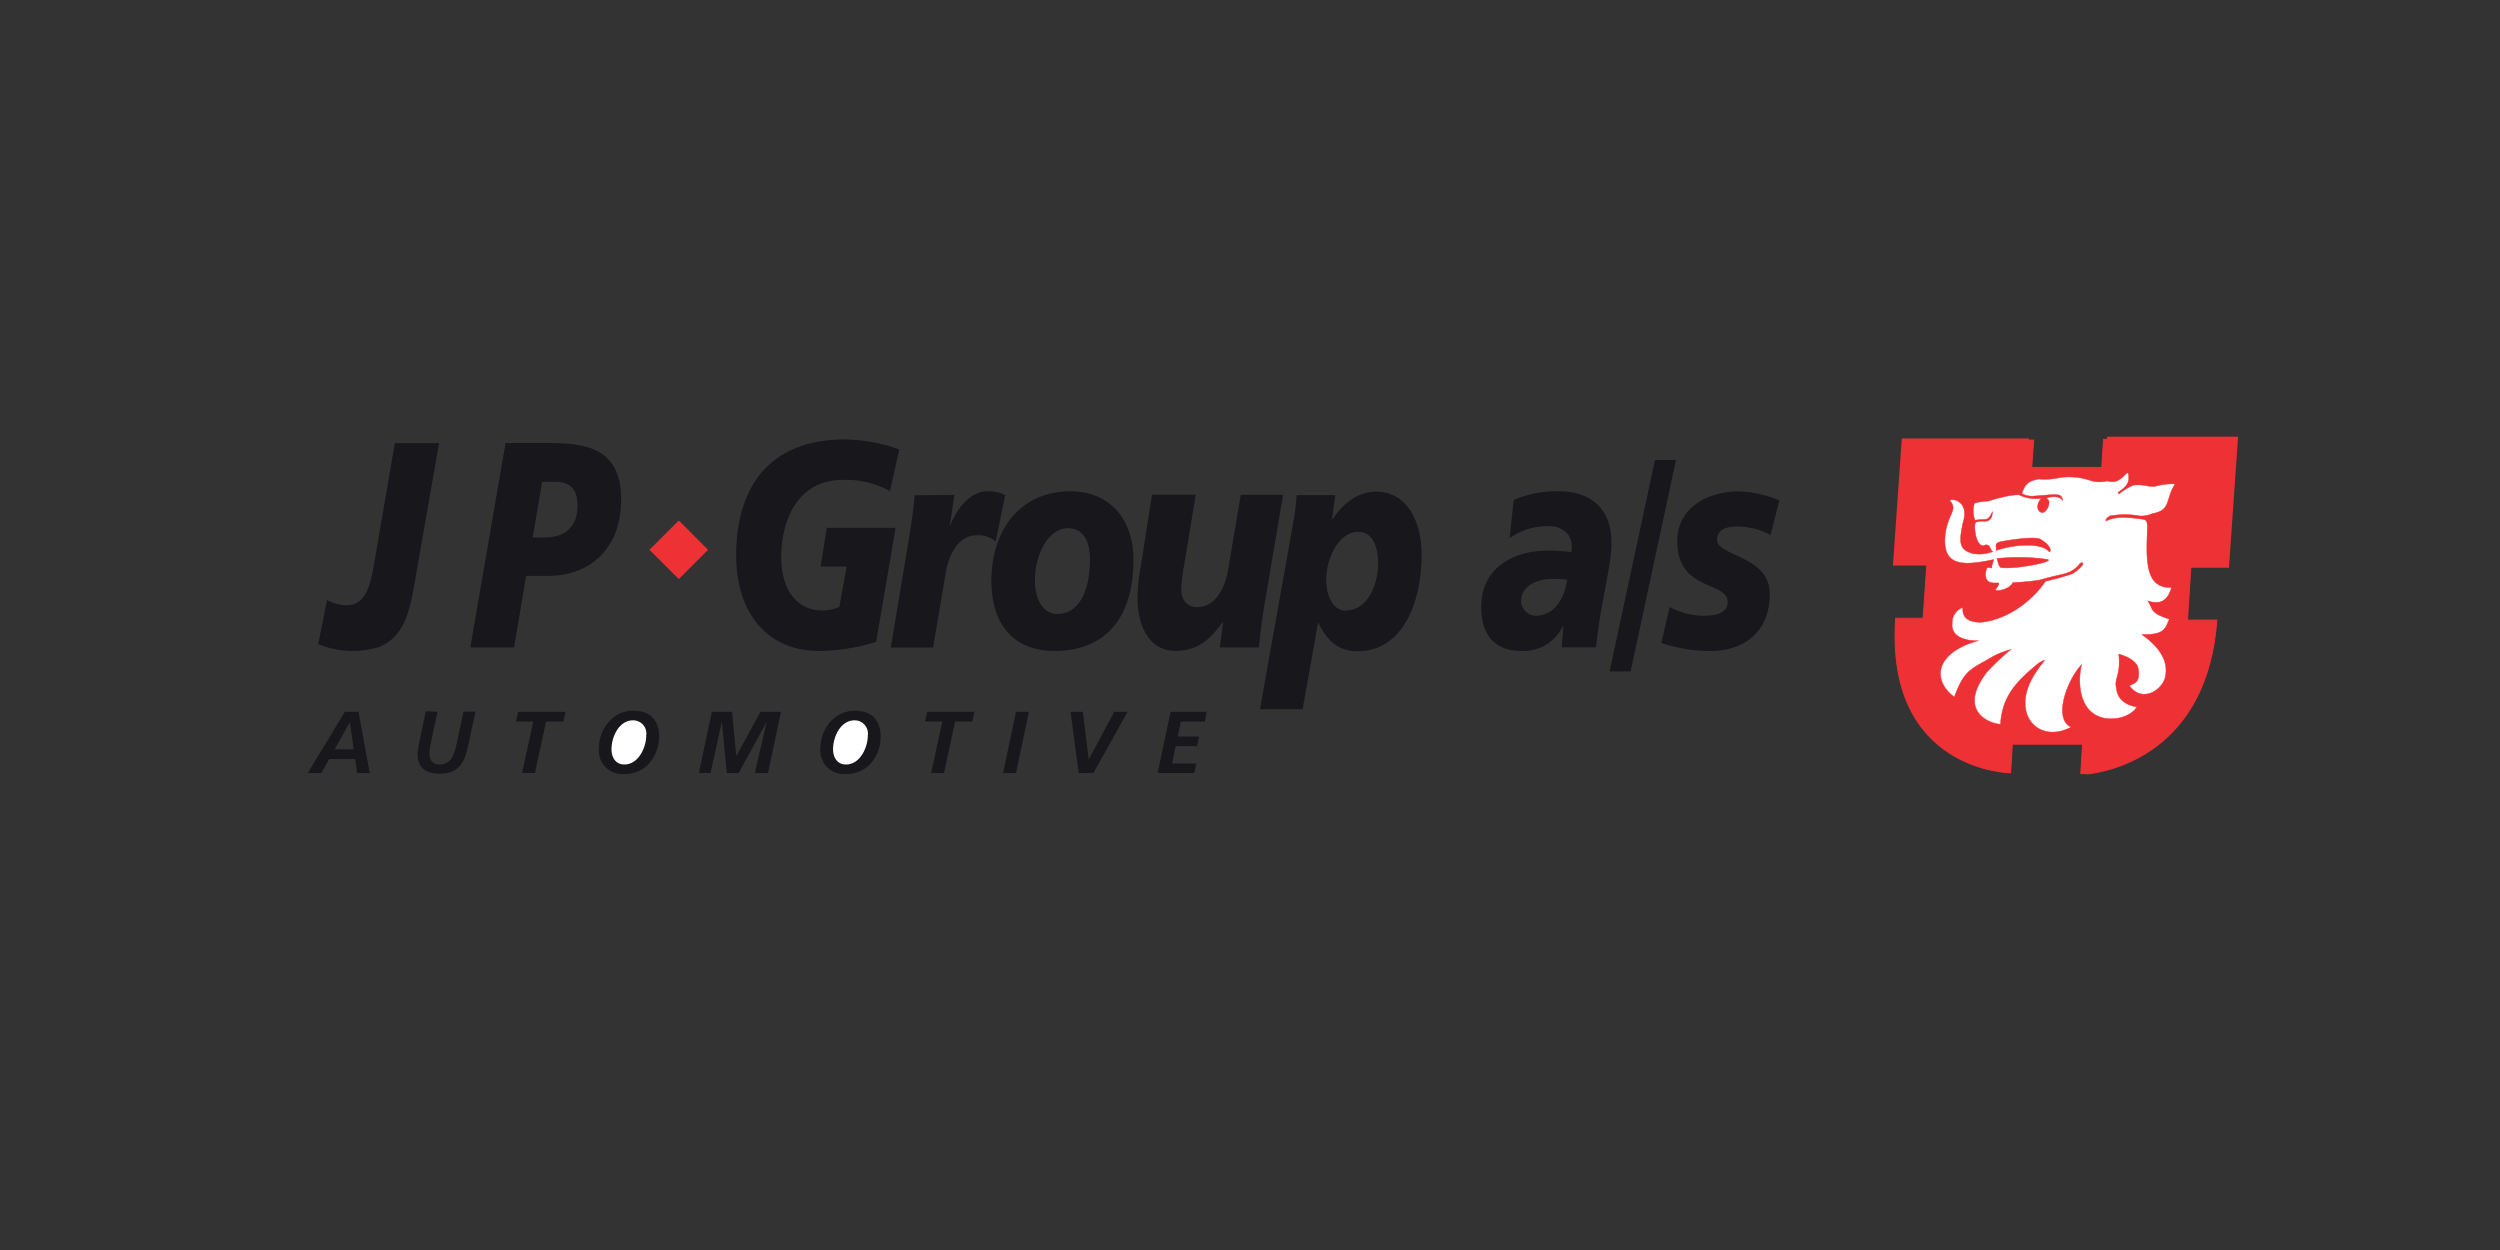 <svg id="Layer_1" data-name="Layer 1" xmlns="http://www.w3.org/2000/svg" xmlns:xlink="http://www.w3.org/1999/xlink" viewBox="0 0 400 200"><rect x="0" y="0" width="400" height="200" fill="#333333" stroke="none"/><defs><style>.cls-1,.cls-5,.cls-6,.cls-8{fill:none;}.cls-2{clip-path:url(#clip-path);}.cls-3{fill:#17171c;}.cls-4{fill:#ee3134;}.cls-5,.cls-6,.cls-8{stroke:#ee3134;stroke-miterlimit:10;}.cls-5{stroke-width:0.16px;}.cls-6{stroke-width:0.27px;}.cls-7{fill:#fff;}.cls-8{stroke-width:0.07px;}</style><clipPath id="clip-path"><rect class="cls-1" x="49.24" y="69.69" width="309.05" height="54.35"/></clipPath></defs><g class="cls-2"><path class="cls-3" d="M66.68,91.3c-1,5.82-1.59,10.46-6.11,12.24a14.62,14.62,0,0,1-4.57.61,15,15,0,0,1-5.08-1.09L52.33,96a6.25,6.25,0,0,0,3.15.84c3.6,0,4-4.68,4.61-8l3.09-17.94h7.07Z"/><path class="cls-3" d="M85.23,86h1.89c2.77,0,5.29-1.23,5.29-5.12,0-3.12-1.74-3.79-3.61-3.79H86.74ZM80.89,70.89h7c5.72,0,11.49.73,11.49,9S94,92.14,87.75,92.14H84.18l-1.93,11.44h-7Z"/><path class="cls-3" d="M142.39,78.57a14.63,14.63,0,0,0-7.57-1.79c-7,0-9.82,6.19-9.82,12.36,0,5.82,3,8.54,6.52,8.54a7.4,7.4,0,0,0,2.77-.56l1.18-6.47h-4.18l1-6.19h11l-3.11,18.24a32,32,0,0,1-9.11,1.45c-8.43,0-13.28-6.24-13.28-15.24,0-10.87,5.23-18.59,17.35-18.59a26.82,26.82,0,0,1,8.74,1.59Z"/><path class="cls-3" d="M152.7,79.18l-.74,5H152c1.09-2.85,3.25-5.58,6-5.58a6.24,6.24,0,0,1,2.83.61l-1.53,7.45a4,4,0,0,0-3.1-1c-2.86,0-4.54,3.08-5,6.69l-1.91,11.25h-6.76l3-18c.33-2.09.63-4.15.81-6.35Z"/><path class="cls-3" d="M170.87,84.51c-3.25,0-5.29,4.4-5.29,8.28,0,3.3,1.39,5.5,3.67,5.44,3.15,0,5.15-3.27,5.15-8.79,0-2.54-.91-4.93-3.53-4.93m-2.1,19.64c-7.24,0-10.15-5-10.15-11.17,0-8.56,4.95-14.37,12.59-14.37,6.63,0,10.15,4.78,10.15,10.91,0,10.18-5.28,14.63-12.59,14.63"/><path class="cls-3" d="M202.24,97.2c-.33,2.12-.62,4.18-.81,6.38h-6.26l.53-4h-.09c-2,2.73-4,4.56-7.53,4.56-4,0-6.07-3.65-6.07-8.44a27.38,27.38,0,0,1,.53-5.16l1.78-11.38h7l-1.89,11.44A24,24,0,0,0,189,94.3c0,1.45.76,2.9,2.62,2.82,2.86,0,4.54-3.09,5-6.7l1.91-11.25h6.76Z"/><path class="cls-3" d="M215.4,97.68c3.19,0,5.1-3.79,5.1-7.59,0-3-1.09-5-3.21-5-3.19,0-5.1,4.41-5.1,7.64,0,2.48,1,5,3.21,5m-8.35-14.85c.25-1.45.33-2.67.42-3.65h6.17l-.52,3.88h.08c2.06-3.13,4.57-4.45,7-4.45,4.8,0,7.26,4.59,7.26,10.07,0,8-3.21,15.47-10.26,15.47-3,0-4.87-1.6-6.3-4.64l-2.48,13.91h-6.82Z"/><polygon class="cls-4" points="113.29 87.97 108.61 83.27 103.91 87.97 108.61 92.65 113.29 87.97"/><path class="cls-4" d="M304.51,70.42l20.87,0-.31,4.37h11.21l.29-4.49,21.22.1-2.31,18.53h-4.83L350,99.22h4.7c-1.57,21.09-16.89,24.19-20.86,24.63h-.92l.29-4.78-11.25,0s-.16,3.15-.27,4.58c0,0-20.06-.22-18.38-24.72l4.39,0,.73-10.49h-4.51Z"/><path class="cls-5" d="M304.51,70.42l20.88,0-.32,4.37h11.21l.29-4.49,21.22.1-2.31,18.53h-4.83L350,99.22h4.7c-1.57,21.09-16.89,24.19-20.86,24.63m-.92,0,.29-4.78-11.24,0s-.17,3.15-.28,4.58c0,0-20.06-.22-18.38-24.73l4.39,0,.73-10.49h-4.51l.59-18"/><polygon class="cls-4" points="323.2 90.49 324.63 70.15 304.29 70.15 302.87 90.49 323.2 90.49"/><polygon class="cls-4" points="356.51 90.7 357.95 70 337.26 70 335.82 90.7 356.51 90.7"/><polygon class="cls-6" points="356.51 90.7 357.95 70 337.26 70 335.82 90.7 356.51 90.7"/><path class="cls-7" d="M327.82,88.22c-1.34-1.49-5.81-1.07-8.44-.15.07-.65-.27-1,.44-1.32,1.05-.27,5.65-1,6.62-.48,1.78,1,1.84,2.16,1.38,2M320.1,90.8c-.34-.4-.23-.29-.59-1.43a31.47,31.47,0,0,1,8.14.15c1.05.36-5.35,1.64-7.55,1.28M347.44,94c-4.43.19-4-4.89-3.86-9.55,0-1.19-.21-1.26-.76-1.38-2.77-.36-4.32-.47-5.85.29-.15-.34.38-.61.57-.8a13.56,13.56,0,0,1,4.88,0,4.33,4.33,0,0,0,2-.4c3-.5,2-2.28,3.61-4.74a10.8,10.8,0,0,0-3.25.4c-1.41.08-1.33-.34-3.42-.21A9.84,9.84,0,0,0,339.07,79c-.84-.21,1.47-.74,1.53-2.42,0-2.62-.86,1.26-3.42.36a4.8,4.8,0,0,1-2.9-.13,10.68,10.68,0,0,0-4.74-.39,10.82,10.82,0,0,1-3.38.23c-.86.27-2,.14-2.66,2.33a3.47,3.47,0,0,0,1.61.41c3.84-.25,4.81-.64,4.89.7-.44-.95-2.58-.55-2.54-.32.88.34.06,2.27-.73,2.25-1-.27-.86-1.55-.08-2.29a6.33,6.33,0,0,1-3.45-.48c-.4-.38-4.15.57-5,.92a8.58,8.58,0,0,0-2.29.34,4.28,4.28,0,0,0,.08,2.73c1.87-.32,2,.33,2.79-1.35a2.52,2.52,0,0,1-.16.91c-.67,1.07-1.41.29-2.52.77-.36.53,0,3.76,1.24,3.76,1.15-.61,1.07.84,1.51.92a6.07,6.07,0,0,1-3.17.32c-2.18-.61-2.29-1.62-1.62-4.87,1.35-4.18-2.91-4.09-1.91-3.38.95,1.34-.37,1.89-.86,4.78-.75,5.38,2.35,5.59,7.66,4.43,0,.5-.33.84-.25,1.32-.17.13-.33-.16-.77,0-.19.36-.59,1.75.37,2.27,1.18.48,2.12-.44,1.07,1.09-.52.59,2.16.21,2.69-1a37,37,0,0,0,4.28-.4c2.6-.78,4-.88,5-1.39a4.37,4.37,0,0,0,1.45-1.26c.72-.44.82.3-1.17,1.62a34.75,34.75,0,0,1-4.33,1.2c-2.7,3.92-6.88,6.29-10.36,6.58-3.09,0-2.86-1.76-2.9-2.35a2.53,2.53,0,0,0-1.68,2.5c-.31,3,4.12,2.81,4.12,2.81-7.08,2-7.26,6.45-3.78,9,1.68-4.49,2.62-4.37,6.23-6.51a14,14,0,0,1,2.81-1.09,38.11,38.11,0,0,0-3.81,3.59c-4.83,6.27.41,8.29,2.15,8.37.3-4.19,2.13-6.46,5.63-9.38a3.84,3.84,0,0,1,1.43-.86c-.8,1.13-.21.19-1.2,1.64-4.64,6.57,0,11.94,5.46,9.06-2.9-1.3-.74-7.4,1.66-10-.7,3-.38,8,3.94,8.61,2.56.35,4.53-1,4.89-1.85,0,0-3-.29-3.25-2.94-.4-1.78.73-2,.37-5.5,0,0,2.9.68,3.13,2.4.29,2.07-.5,2.22-1.43,2.64,1.83,2.62,4.87,1.07,5.67-1.09.57-2.08,0-4.47-3.67-7.09,3.59.06,3.69-.84,4.4-2.46-3.08-1-2.51-1.42-3.44-2.92,1.93.66,3.21,0,3.8-2.22"/><path class="cls-8" d="M327.82,88.22c-1.34-1.49-5.81-1.07-8.44-.15.07-.65-.27-1,.44-1.32,1.05-.27,5.65-1,6.62-.48C328.22,87.23,328.28,88.43,327.82,88.22ZM320.1,90.8c-.34-.4-.23-.29-.59-1.43a31.47,31.47,0,0,1,8.14.15C328.7,89.88,322.3,91.16,320.1,90.8ZM347.44,94c-4.43.19-4-4.89-3.86-9.55,0-1.19-.21-1.26-.76-1.38-2.77-.36-4.32-.47-5.85.29-.15-.34.38-.61.57-.8a13.56,13.56,0,0,1,4.88,0,4.33,4.33,0,0,0,2-.4c3-.5,2-2.28,3.61-4.74a10.8,10.8,0,0,0-3.25.4c-1.41.08-1.33-.34-3.42-.21A9.84,9.84,0,0,0,339.07,79c-.84-.21,1.47-.74,1.53-2.42,0-2.62-.86,1.26-3.42.36a4.8,4.8,0,0,1-2.9-.13,10.68,10.68,0,0,0-4.74-.39,10.82,10.82,0,0,1-3.38.23c-.86.27-2,.14-2.66,2.33a3.47,3.47,0,0,0,1.61.41c3.84-.25,4.81-.64,4.89.7-.44-.95-2.58-.55-2.54-.32.88.34.06,2.27-.73,2.25-1-.27-.86-1.55-.08-2.29a6.33,6.33,0,0,1-3.45-.48c-.4-.38-4.15.57-5,.92a8.58,8.58,0,0,0-2.29.34,4.28,4.28,0,0,0,.08,2.73c1.87-.32,2,.33,2.79-1.35a2.52,2.52,0,0,1-.16.91c-.67,1.07-1.41.29-2.52.77-.36.53,0,3.76,1.24,3.76,1.15-.61,1.07.84,1.51.92a6.07,6.07,0,0,1-3.17.32c-2.18-.61-2.29-1.62-1.62-4.87,1.35-4.18-2.91-4.09-1.91-3.38.95,1.34-.37,1.89-.86,4.78-.75,5.38,2.35,5.59,7.66,4.43,0,.5-.33.84-.25,1.32-.17.13-.33-.16-.77,0-.19.36-.59,1.75.37,2.27,1.18.48,2.12-.44,1.07,1.09-.52.59,2.16.21,2.69-1a37,37,0,0,0,4.28-.4c2.6-.78,4-.88,5-1.39a4.37,4.37,0,0,0,1.45-1.26c.72-.44.82.3-1.17,1.62a34.75,34.75,0,0,1-4.33,1.2c-2.7,3.92-6.88,6.29-10.36,6.58-3.09,0-2.86-1.76-2.9-2.35a2.53,2.53,0,0,0-1.68,2.5c-.31,3,4.12,2.81,4.12,2.81-7.08,2-7.26,6.45-3.78,9,1.68-4.49,2.62-4.37,6.23-6.51a14,14,0,0,1,2.81-1.09,38.11,38.11,0,0,0-3.81,3.59c-4.83,6.27.41,8.29,2.15,8.37.3-4.19,2.13-6.46,5.63-9.38a3.84,3.84,0,0,1,1.43-.86c-.8,1.13-.21.19-1.2,1.64-4.64,6.57,0,11.94,5.46,9.06-2.9-1.3-.74-7.4,1.66-10-.7,3-.38,8,3.94,8.61,2.56.35,4.53-1,4.89-1.85,0,0-3-.29-3.25-2.94-.4-1.78.73-2,.37-5.5,0,0,2.9.68,3.13,2.4.29,2.07-.5,2.22-1.43,2.64,1.83,2.62,4.87,1.07,5.67-1.09.57-2.08,0-4.47-3.67-7.09,3.59.06,3.69-.84,4.4-2.46-3.08-1-2.51-1.42-3.44-2.92C345.57,96.85,346.85,96.17,347.44,94Z"/><path class="cls-3" d="M245.66,98.52c2.88,0,4.6-2.49,5.1-5.77a9.92,9.92,0,0,0-1.8-.12c-3.23-.15-5.58,1.3-5.58,3.46a2.39,2.39,0,0,0,2.28,2.43m4.49,1.64-.08-.08v.08a7,7,0,0,1-6.55,4c-4.19,0-6.52-2.35-6.52-7.07,0-6,4.8-9,10.76-9,1.34,0,2.69.14,3.63.23a3.66,3.66,0,0,0,.09-1c0-1.72-1.41-3.13-3.61-3.13a10.44,10.44,0,0,0-6.34,1.91L242.2,80a17.42,17.42,0,0,1,7.16-1.4c4.65,0,8.47,2.29,8.47,8.29,0,3.84-1.72,9.31-2.47,16.68h-5.5Z"/><polygon class="cls-3" points="264.8 73.59 268.16 73.59 260.9 107.42 257.54 107.42 264.8 73.59"/><path class="cls-3" d="M267.15,97.12a11.48,11.48,0,0,0,5.48,1.4c1.09,0,3.8-.14,3.8-2.16,0-3.46-8.06-1.68-8.06-9.74,0-5.72,5.31-8,9.84-8a18.17,18.17,0,0,1,6.48,1.45l-1.4,5.54a11.18,11.18,0,0,0-5.41-1.37c-1.5,0-3.15.42-3.15,2.1,0,2.73,8.43,2.54,8.43,8.67s-4.09,9-9.15,9.15a25.25,25.25,0,0,1-8.2-1.28Z"/><path class="cls-3" d="M53.54,119.89h3.05L56,115.63h-.07Zm1.64-6h2.18l1.79,9.8h-2l-.33-2.24H52.66l-1.24,2.24H49.24Z"/><path class="cls-3" d="M70,113.88l-1,4.66c-.31,1.37-.84,3.78,1.34,3.78,2,0,2.4-1.85,2.75-3.46l1.07-5h1.93l-1.3,5.92c-.54,2.42-1.63,3.91-4.09,4H70c-2.87-.14-3.56-2-3-4.63l1.13-5.34Z"/><polygon class="cls-3" points="82.9 113.89 90.48 113.89 90.14 115.44 87.37 115.44 85.59 123.68 83.53 123.68 85.33 115.44 82.57 115.44 82.9 113.89"/><path class="cls-3" d="M99.33,123.85h.72a5.27,5.27,0,0,0,3.75-1.63,6.6,6.6,0,0,0,1.66-4.35c0-2.62-1.45-4.15-4.09-4.15a5.12,5.12,0,0,0-4,1.82,6.48,6.48,0,0,0-1.55,4.24,3.75,3.75,0,0,0,3.54,4.07"/><path class="cls-7" d="M97.84,119.89c0,1.28.65,2.43,2.06,2.43,2.24,0,3.5-2.71,3.5-4.66a2.12,2.12,0,0,0-2.1-2.41c-2.28,0-3.46,2.66-3.46,4.64"/><polygon class="cls-3" points="113.9 113.89 117.13 113.89 117.8 120.96 117.82 120.96 121.68 113.89 124.95 113.89 122.88 123.68 120.78 123.68 122.65 115.56 122.63 115.56 118.18 123.68 116.29 123.68 115.51 115.56 115.47 115.56 113.69 123.68 111.82 123.68 113.9 113.89"/><path class="cls-3" d="M134.8,123.85h.69a5.36,5.36,0,0,0,3.78-1.63,6.57,6.57,0,0,0,1.63-4.35c0-2.62-1.42-4.15-4.09-4.15a5.2,5.2,0,0,0-4,1.82,6.53,6.53,0,0,0-1.55,4.24,3.76,3.76,0,0,0,3.57,4.07"/><path class="cls-7" d="M133.29,119.89c0,1.28.65,2.43,2.07,2.43,2.25,0,3.49-2.71,3.49-4.66a2.12,2.12,0,0,0-2.1-2.41c-2.29,0-3.46,2.66-3.46,4.64"/><polygon class="cls-3" points="148.35 113.89 155.91 113.89 155.59 115.44 152.82 115.44 151.04 123.68 148.99 123.68 150.77 115.44 148 115.44 148.35 113.89"/><polygon class="cls-3" points="162.56 113.89 164.62 113.89 162.56 123.68 160.5 123.68 162.56 113.89"/><polygon class="cls-3" points="171.29 113.89 173.26 113.89 174.19 121.5 174.21 121.5 178.28 113.89 180.42 113.89 174.94 123.68 172.59 123.68 171.29 113.89"/><polygon class="cls-3" points="187.3 113.89 193.07 113.89 192.78 115.44 188.94 115.44 188.44 117.85 191.86 117.85 191.54 119.38 188.1 119.38 187.53 122.15 191.42 122.15 191.08 123.68 185.22 123.68 187.3 113.89"/></g></svg>